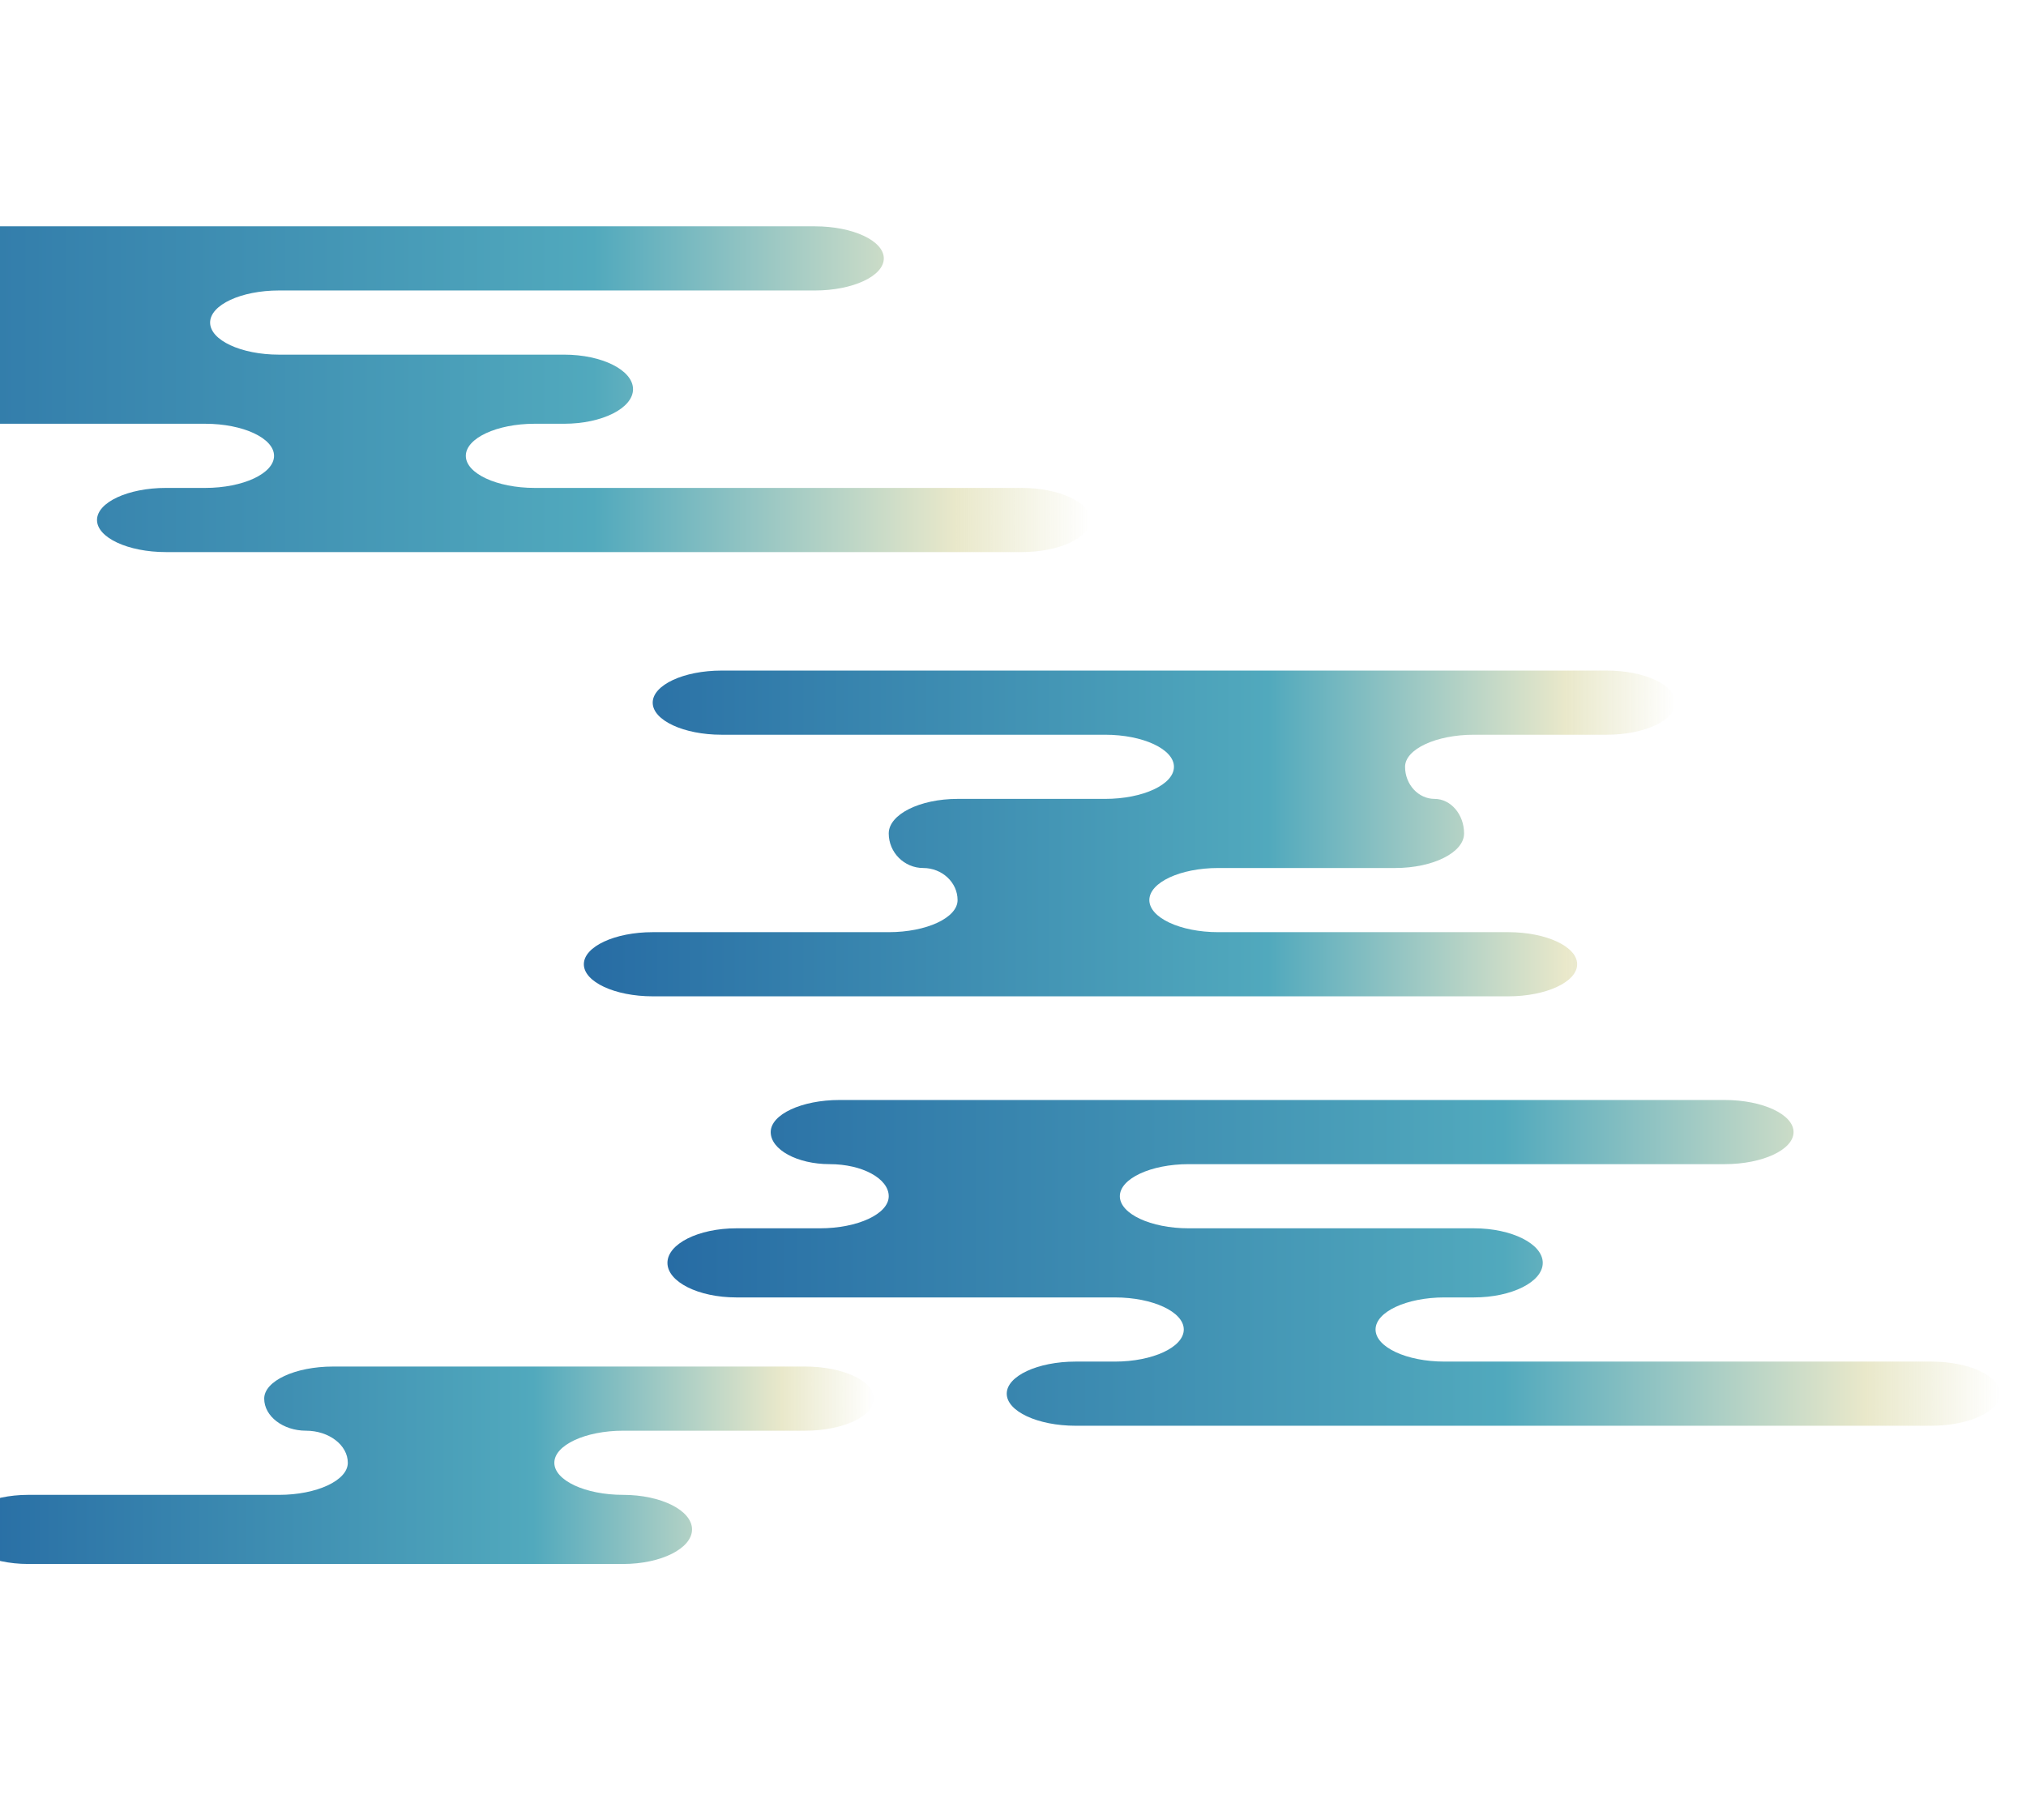 <?xml version="1.0" encoding="UTF-8"?><svg id="_レイヤー_1" xmlns="http://www.w3.org/2000/svg" width="226" height="203" xmlns:xlink="http://www.w3.org/1999/xlink" viewBox="0 0 226 203"><defs><style>.cls-1{fill:url(#_名称未設定グラデーション_61);}.cls-2{clip-path:url(#clippath);}.cls-3{fill:url(#_名称未設定グラデーション_61-2);}.cls-4{fill:none;}.cls-5{fill:url(#_名称未設定グラデーション_61-4);}.cls-6{fill:url(#_名称未設定グラデーション_61-3);}</style><clipPath id="clippath"><rect class="cls-4" width="226" height="203"/></clipPath><linearGradient id="_名称未設定グラデーション_61" x1="-1978.66" y1="92.979" x2="-1856.883" y2="92.979" gradientTransform="translate(-1791.755) rotate(-180) scale(1 -1)" gradientUnits="userSpaceOnUse"><stop offset="0" stop-color="#e9e8ca" stop-opacity="0"/><stop offset=".101" stop-color="#e9e8ca"/><stop offset=".373" stop-color="#51a9bd"/><stop offset="1" stop-color="#276ca4"/></linearGradient><linearGradient id="_名称未設定グラデーション_61-2" x1="-1913.383" y1="43.42" x2="-1764.728" y2="43.42" xlink:href="#_名称未設定グラデーション_61"/><linearGradient id="_名称未設定グラデーション_61-3" x1="-2014.863" y1="140.885" x2="-1866.208" y2="140.885" xlink:href="#_名称未設定グラデーション_61"/><linearGradient id="_名称未設定グラデーション_61-4" x1="-1889.247" y1="163.462" x2="-1787.218" y2="163.462" xlink:href="#_名称未設定グラデーション_61"/></defs><g class="cls-2"><g><path class="cls-1" d="M99.138,103.992c4.224,0,7.68-1.611,7.68-3.579s-1.728-3.579-3.84-3.579-3.84-1.734-3.84-3.855,3.456-3.855,7.68-3.855h16.456c4.224,0,7.68-1.611,7.68-3.579s-3.456-3.579-7.68-3.579h-42.786c-4.224,0-7.68-1.611-7.68-3.579s3.456-3.579,7.68-3.579h98.738c4.224,0,7.68,1.611,7.68,3.579s-3.456,3.579-7.68,3.579h-14.811c-4.224,0-7.68,1.611-7.68,3.579s1.481,3.579,3.291,3.579,3.291,1.734,3.291,3.855-3.456,3.855-7.68,3.855h-19.748c-4.224,0-7.68,1.611-7.68,3.579s3.456,3.579,7.68,3.579h32.364c4.224,0,7.68,1.611,7.68,3.579s-3.456,3.579-7.68,3.579H72.808c-4.224,0-7.68-1.611-7.68-3.579s3.456-3.579,7.68-3.579h26.33Z"/><path class="cls-3" d="M-19.348,47.274c-4.224,0-7.68-1.734-7.68-3.855s3.456-3.855,7.68-3.855H-10.023c4.224,0,7.68-1.611,7.68-3.579s-2.962-3.579-6.583-3.579-6.583-1.611-6.583-3.579,3.456-3.579,7.68-3.579H90.909c4.224,0,7.68,1.611,7.68,3.579s-3.456,3.579-7.68,3.579H31.118c-4.224,0-7.68,1.611-7.68,3.579s3.456,3.579,7.68,3.579h31.816c4.224,0,7.68,1.734,7.68,3.855s-3.456,3.855-7.68,3.855h-3.291c-4.224,0-7.68,1.611-7.68,3.579s3.456,3.579,7.68,3.579h54.306c4.224,0,7.68,1.611,7.68,3.579s-3.456,3.579-7.68,3.579H18.502c-4.224,0-7.68-1.611-7.68-3.579s3.456-3.579,7.68-3.579h4.388c4.224,0,7.68-1.611,7.68-3.579s-3.456-3.579-7.68-3.579H-19.348Z"/><path class="cls-6" d="M82.133,144.74c-4.224,0-7.68-1.735-7.68-3.855s3.456-3.855,7.68-3.855h9.325c4.224,0,7.68-1.611,7.68-3.579s-2.962-3.579-6.583-3.579-6.583-1.611-6.583-3.579,3.456-3.579,7.68-3.579h98.738c4.224,0,7.68,1.611,7.68,3.579s-3.456,3.579-7.68,3.579h-59.791c-4.224,0-7.68,1.611-7.68,3.579s3.456,3.579,7.68,3.579h31.815c4.224,0,7.68,1.735,7.68,3.855s-3.456,3.855-7.68,3.855h-3.291c-4.224,0-7.68,1.611-7.68,3.579s3.456,3.579,7.68,3.579h54.306c4.224,0,7.68,1.611,7.68,3.579s-3.456,3.579-7.68,3.579H119.982c-4.224,0-7.68-1.611-7.68-3.579s3.456-3.579,7.68-3.579h4.388c4.224,0,7.68-1.611,7.68-3.579s-3.456-3.579-7.68-3.579h-42.238Z"/><path class="cls-5" d="M31.118,166.766c4.224,0,7.68-1.611,7.68-3.579s-2.098-3.579-4.663-3.579-4.663-1.611-4.663-3.579,3.456-3.579,7.68-3.579h52.66c4.224,0,7.68,1.611,7.68,3.579s-3.456,3.579-7.68,3.579h-20.296c-4.224,0-7.68,1.611-7.68,3.579s3.456,3.579,7.68,3.579h0c4.224,0,7.68,1.735,7.68,3.855s-3.456,3.855-7.68,3.855H3.143c-4.224,0-7.68-1.735-7.68-3.855s3.456-3.855,7.68-3.855H31.118Z"/></g></g></svg>